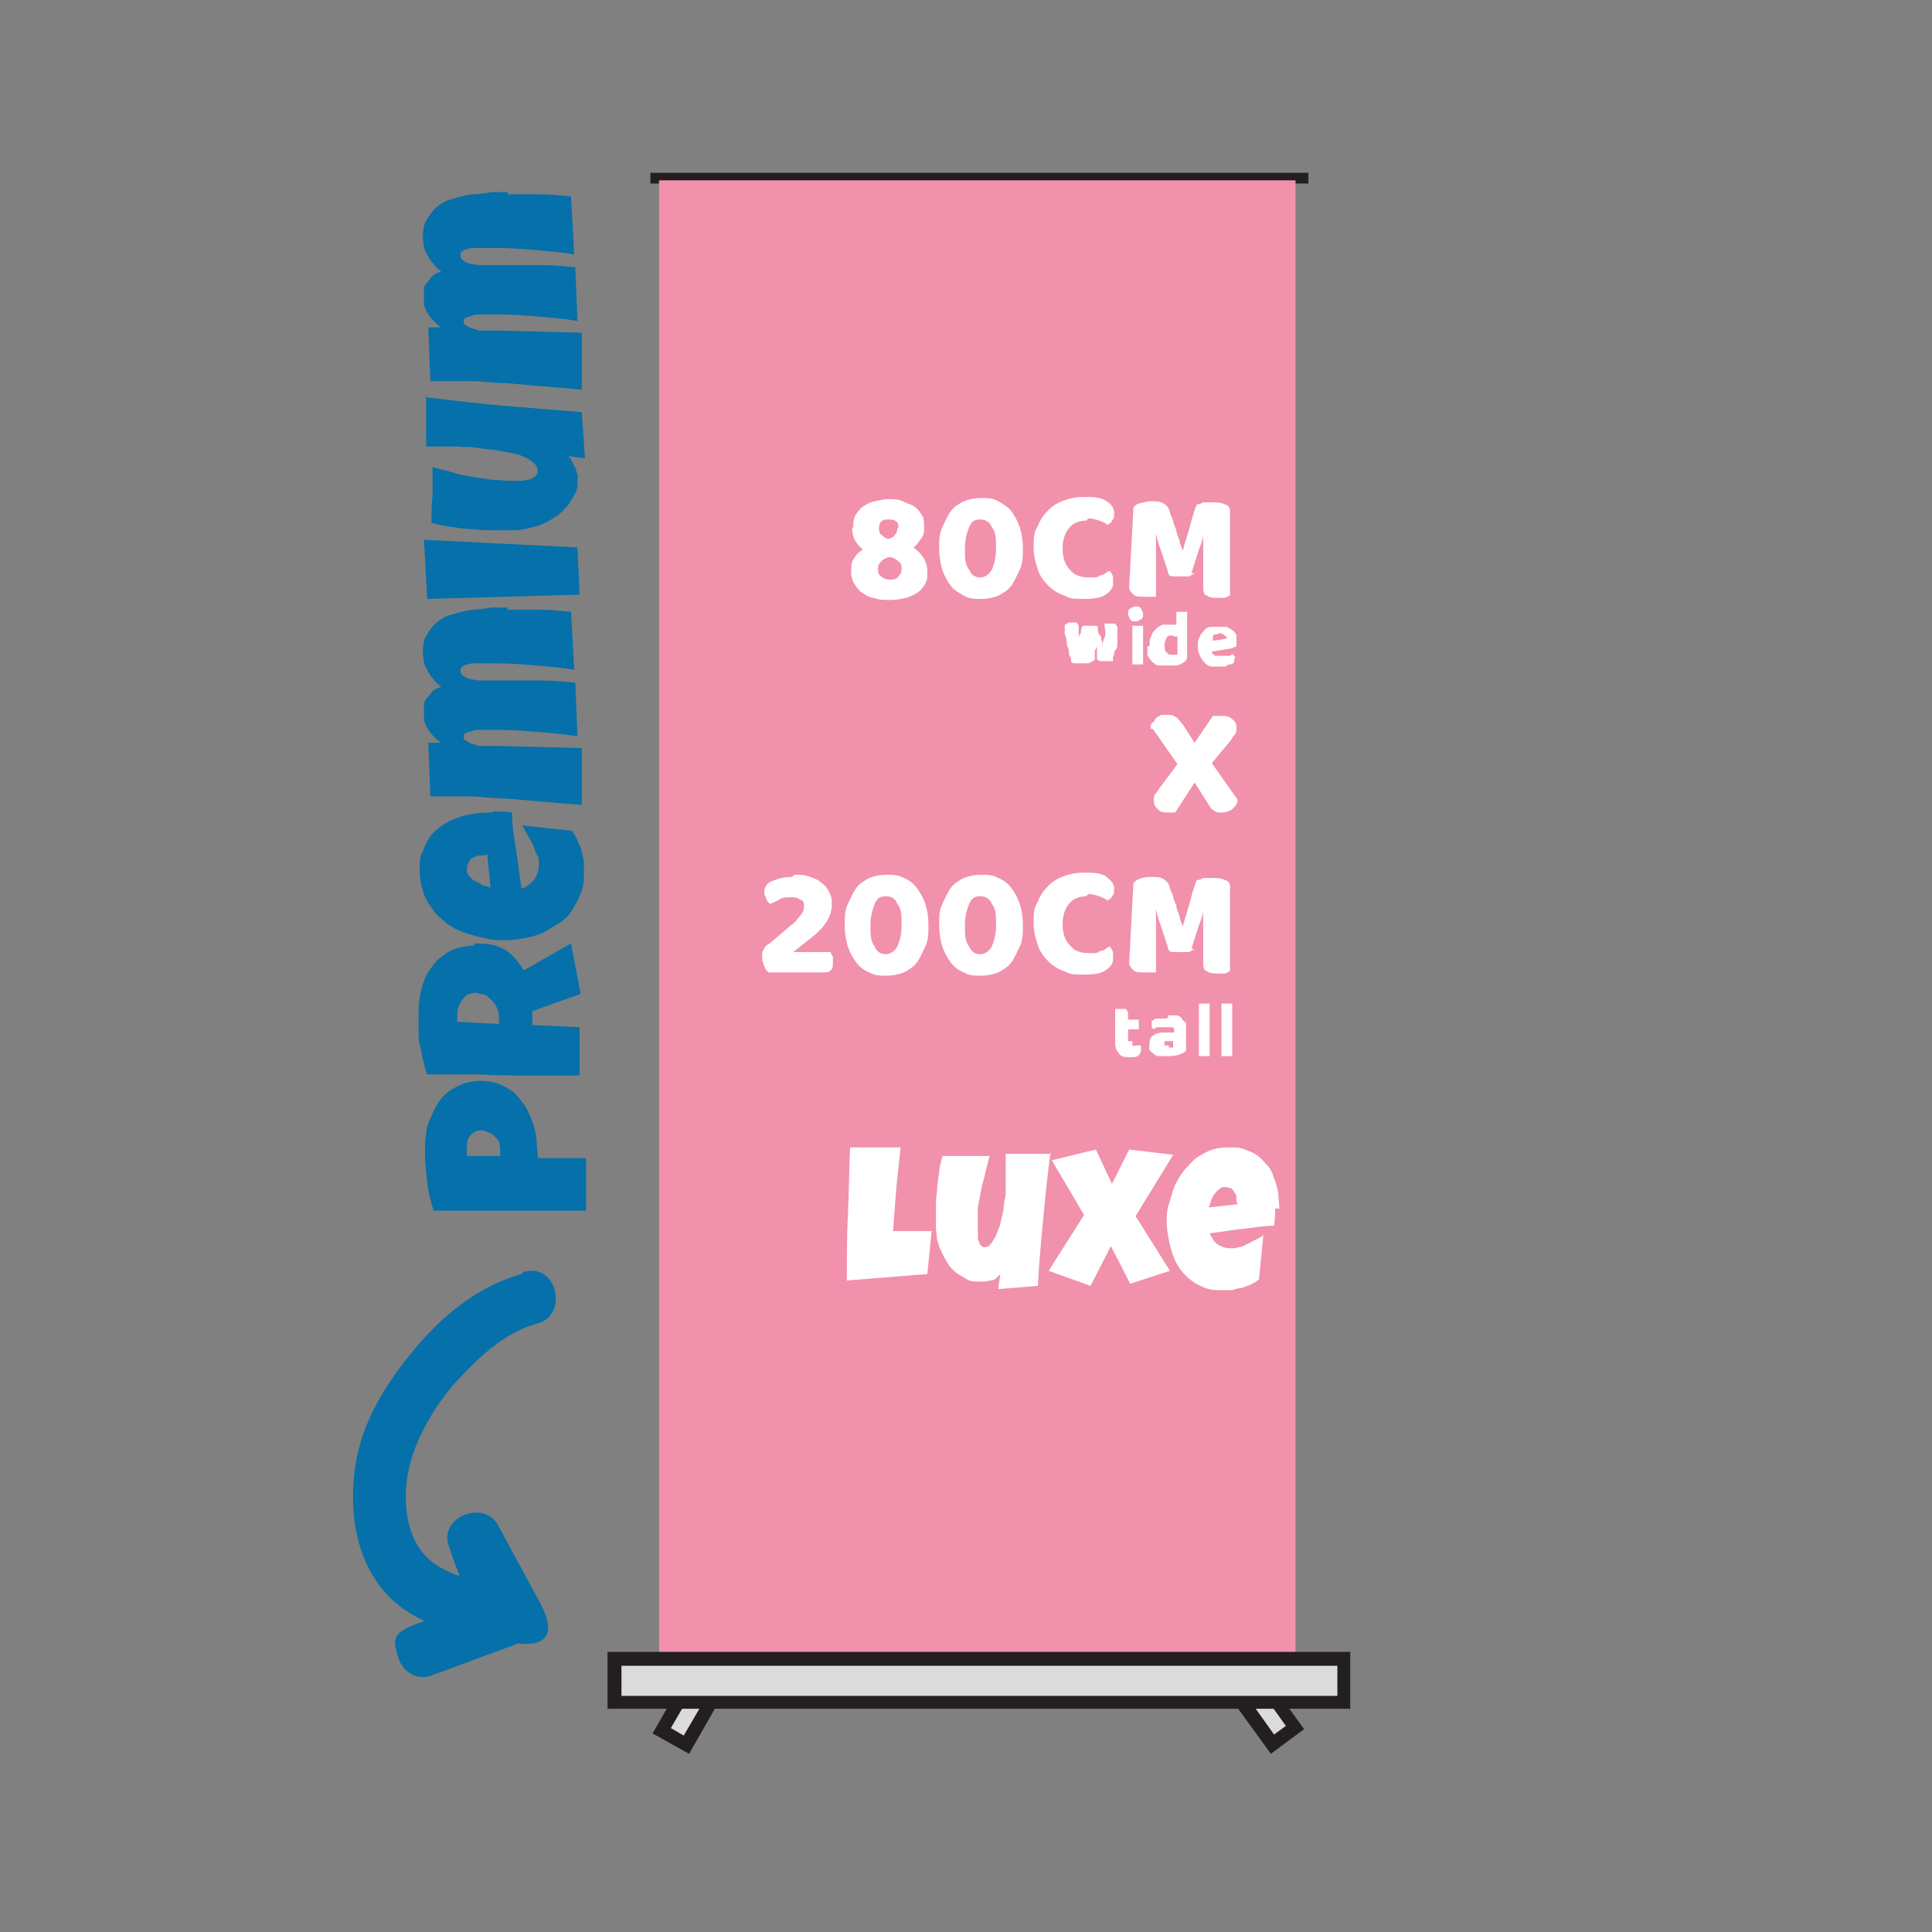 <?xml version="1.0" encoding="UTF-8"?>
<svg id="Layer_1" xmlns="http://www.w3.org/2000/svg" version="1.1" viewBox="0 0 180 180">
  <rect x="0" y="0" width="180" height="180" fill="#808080" stroke="none"/>
  <!-- Generator: Adobe Illustrator 29.6.1, SVG Export Plug-In . SVG Version: 2.1.1 Build 9)  -->
  <defs>
    <style>
      .st0 {
        fill: #f191ac;
      }

      .st1 {
        fill: #231f20;
      }

      .st2 {
        fill: #dbdbdb;
      }

      .st3 {
        fill: none;
        stroke: #231f20;
        stroke-miterlimit: 10;
      }

      .st4 {
        fill: #fff;
      }

      .st5 {
        fill: #0570aa;
      }
    </style>
  </defs>
  <line class="st3" x1="60.6" y1="16.6" x2="121.9" y2="16.6"/>
  <g>
    <g>
      <rect class="st2" x="61.1" y="157.6" width="6.8" height="2.6" transform="translate(-105.4 135.3) rotate(-60)"/>
      <path class="st1" d="M64.2,163.4l-3.4-1.9,4-7,3.4,1.9-4,7ZM62.5,161l1.2.7,2.8-4.8-1.2-.7s-2.8,4.8-2.8,4.8Z"/>
    </g>
    <g>
      <rect class="st2" x="116.3" y="155.7" width="2.6" height="6.8" transform="translate(-71.1 99.5) rotate(-36)"/>
      <path class="st1" d="M118.4,163.4l-4.7-6.5,3.1-2.3,4.7,6.5-3.1,2.3ZM115.5,157.1l3.2,4.5,1.1-.8-3.2-4.5-1.1.8Z"/>
    </g>
    <rect class="st0" x="61.4" y="16.8" width="59.3" height="137.8"/>
    <g>
      <rect class="st2" x="57.2" y="154.6" width="68" height="4"/>
      <path class="st1" d="M125.8,159.2H56.6v-5.3h69.2s0,5.3,0,5.3ZM57.9,158h66.7v-2.8H57.9v2.8Z"/>
    </g>
    <path class="st4" d="M79.5,49.1c0-.4,0-.7.2-1.1.2-.3.4-.6.7-.8s.6-.4,1.1-.5.9-.2,1.3-.2.9,0,1.3.2.8.3,1.1.5c.3.2.5.5.7.8s.2.7.2,1.1,0,.8-.3,1.1c-.2.3-.4.6-.7.8.4.3.7.6.9.9.2.3.4.8.4,1.4s0,.7-.2,1.1c-.2.3-.4.6-.7.8-.3.2-.7.4-1.1.5s-.9.2-1.5.2-1,0-1.5-.2c-.4,0-.8-.3-1.1-.5s-.5-.5-.7-.8-.3-.7-.3-1.1,0-1,.3-1.3c.2-.4.5-.6.8-.8-.3-.2-.5-.5-.7-.8s-.3-.7-.3-1.2h0ZM81.8,53c0,.3,0,.5.3.7.2.2.5.3.8.3s.6,0,.8-.3c.2-.2.3-.4.3-.7s0-.5-.3-.7c-.2-.2-.4-.3-.7-.4-.4,0-.7.2-.9.4-.2.2-.3.4-.3.7ZM83.7,49.2c0-.3,0-.5-.2-.6-.2-.2-.4-.2-.7-.2s-.5,0-.7.2-.2.4-.2.6,0,.5.2.6c.2.2.3.3.6.4.3,0,.6-.2.7-.4.2-.2.2-.4.2-.6h0Z"/>
    <path class="st4" d="M95.3,51.1c0,.7,0,1.4-.3,2s-.5,1.1-.8,1.5-.8.7-1.2.9c-.5.2-1,.3-1.6.3s-1.1,0-1.6-.3-.9-.5-1.2-.9-.6-.9-.8-1.5-.3-1.3-.3-2,0-1.4.3-2,.5-1.1.8-1.5.8-.7,1.2-.9c.5-.2,1-.3,1.6-.3s1.1,0,1.6.3.9.5,1.2.9c.3.4.6.9.8,1.5s.3,1.2.3,2ZM92.8,51.1c0-.9,0-1.5-.4-2-.2-.5-.6-.7-1.1-.7s-.8.2-1,.7-.4,1.1-.4,2,0,1.5.4,2c.2.5.6.7,1,.7s.8-.2,1.1-.7c.2-.5.4-1.1.4-2Z"/>
    <path class="st4" d="M101.3,48.5c-.7,0-1.3.2-1.7.7-.4.5-.6,1.1-.6,1.9s.2,1.5.7,2c.4.5,1,.7,1.8.7s.7,0,1-.2c.3,0,.5-.2.8-.4.2,0,.3.3.4.5v.7c0,.3-.2.7-.7,1-.4.3-1.1.4-2,.4s-1.3,0-1.8-.3c-.6-.2-1.1-.5-1.5-.9s-.8-.9-1-1.5-.4-1.3-.4-2.1,0-1.4.4-2c.2-.6.6-1.1,1-1.5s.9-.7,1.5-.9,1.1-.3,1.8-.3,1.6,0,2.1.4c.5.3.7.7.7,1.1s0,.5-.2.7c0,.2-.3.3-.4.4-.3-.2-.5-.3-.8-.4s-.6-.2-1-.2l-.2.2h0Z"/>
    <path class="st4" d="M111.3,53.4s-.3.2-.5.3h-1.6c-.2,0-.4-.2-.4-.5-.3-.9-.5-1.5-.7-2.1-.2-.5-.3-1-.4-1.4h0v5.9h-1.1c-.4,0-.8,0-1-.2s-.4-.4-.4-.7l.4-7.4s.2-.3.5-.4c.3,0,.6-.2,1.1-.2s.9,0,1.2.2c.3.2.5.4.6.8,0,.2.2.5.3.8,0,.3.2.6.3.9,0,.3.2.6.3,1,0,.3.2.6.3.9h0c.2-.8.5-1.6.7-2.4s.4-1.4.6-1.9c0,0,.3,0,.6-.2h.8c.5,0,.9,0,1.2.2.3,0,.5.3.5.6v7.9c-.2,0-.3.2-.5.2h-.7c-.3,0-.7,0-.9-.2-.3,0-.4-.4-.4-.7v-5h0c0,.4-.2.9-.4,1.4-.2.6-.4,1.3-.7,2.2h.3Z"/>
    <path class="st4" d="M107.2,67.7s0-.3.2-.4.2-.3.3-.4c0,0,.3-.2.5-.3h.6c.2,0,.5,0,.7.2.2,0,.4.4.7.7l1.1,1.7,1.7-2.5h.7c.4,0,.8,0,1.1.3.3.2.4.5.4.8s0,.5-.2.7-.3.5-.6.8l-1.5,1.8,2.4,3.4c0,.4-.2.6-.5.9-.3.2-.6.3-1,.3s-.5,0-.7-.2c-.2,0-.4-.4-.6-.7l-1.2-1.9-1.8,2.8h-.4c-.6,0-1,0-1.2-.3-.3-.2-.4-.5-.4-.8s0-.5.2-.7.3-.5.5-.7l1.5-2-2.3-3.3h-.2v-.2Z"/>
    <path class="st4" d="M74,81.5c.6,0,1,0,1.5.2s.8.3,1.1.6c.3.2.5.5.7.9s.2.7.2,1.1c0,1-.6,2-1.7,2.9l-1.9,1.5h3.5s0,.2.2.4v.5c0,.4,0,.6-.2.8-.2.2-.4.2-.6.2h-5.1c-.2,0-.4-.3-.5-.6s-.2-.5-.2-.8,0-.6.2-.8c0-.2.3-.4.5-.5l2-1.7c.3-.2.5-.4.6-.6.2-.2.3-.3.4-.5s.2-.3.2-.4v-.3c0-.3,0-.5-.4-.6-.2-.2-.5-.2-.9-.2s-.7,0-1,.2-.6.3-.8.4c-.2,0-.3-.3-.4-.4,0-.2-.2-.4-.2-.6,0-.5.2-.9.7-1.1s1.1-.4,1.9-.4l.2-.2h0Z"/>
    <path class="st4" d="M86.5,86.2c0,.7,0,1.4-.3,2s-.5,1.1-.8,1.5-.8.7-1.2.9c-.5.2-1,.3-1.6.3s-1.1,0-1.6-.3c-.5-.2-.9-.5-1.2-.9s-.6-.9-.8-1.5-.3-1.3-.3-2,0-1.4.3-2,.5-1.1.8-1.5.8-.7,1.2-.9c.5-.2,1-.3,1.6-.3s1.1,0,1.6.3c.5.2.9.5,1.2.9.3.4.6.9.8,1.5s.3,1.2.3,2ZM84,86.2c0-.9,0-1.5-.4-2-.2-.5-.6-.7-1.1-.7s-.8.2-1,.7-.4,1.1-.4,2,0,1.5.4,2c.2.5.6.7,1,.7s.8-.2,1.1-.7c.2-.5.4-1.1.4-2Z"/>
    <path class="st4" d="M95.3,86.2c0,.7,0,1.4-.3,2s-.5,1.1-.8,1.5-.8.7-1.2.9c-.5.2-1,.3-1.6.3s-1.1,0-1.6-.3c-.5-.2-.9-.5-1.2-.9s-.6-.9-.8-1.5-.3-1.3-.3-2,0-1.4.3-2,.5-1.1.8-1.5.8-.7,1.2-.9c.5-.2,1-.3,1.6-.3s1.1,0,1.6.3c.5.2.9.5,1.2.9.3.4.6.9.8,1.5s.3,1.2.3,2ZM92.8,86.2c0-.9,0-1.5-.4-2-.2-.5-.6-.7-1.1-.7s-.8.2-1,.7-.4,1.1-.4,2,0,1.5.4,2c.2.5.6.7,1,.7s.8-.2,1.1-.7c.2-.5.4-1.1.4-2Z"/>
    <path class="st4" d="M101.3,83.5c-.7,0-1.3.2-1.7.7-.4.5-.6,1.1-.6,1.9s.2,1.5.7,2c.4.5,1,.7,1.8.7s.7,0,1-.2c.3,0,.5-.2.8-.4.2,0,.3.3.4.5v.7c0,.3-.2.7-.7,1-.4.3-1.1.4-2,.4s-1.3,0-1.8-.3c-.6-.2-1.1-.5-1.5-.9s-.8-.9-1-1.5-.4-1.3-.4-2.1,0-1.4.4-2c.2-.6.6-1.1,1-1.5s.9-.7,1.5-.9c.6-.2,1.1-.3,1.8-.3s1.6,0,2.1.4.7.7.7,1.1,0,.5-.2.7c0,.2-.3.3-.4.4-.3-.2-.5-.3-.8-.4s-.6-.2-1-.2l-.2.2h0Z"/>
    <path class="st4" d="M111.3,88.4s-.3.2-.5.3h-1.6c-.2,0-.4-.2-.4-.5-.3-.9-.5-1.5-.7-2.1-.2-.5-.3-1-.4-1.4h0v5.9h-1.1c-.4,0-.8,0-1-.2s-.4-.4-.4-.7l.4-7.4s.2-.3.5-.4.6-.2,1.1-.2.9,0,1.2.2c.3.2.5.4.6.8,0,.2.2.5.3.8,0,.3.2.6.3.9,0,.3.2.6.3,1,0,.3.2.6.3.9h0c.2-.8.5-1.6.7-2.4s.4-1.4.6-1.9c0,0,.3,0,.6-.2h.8c.5,0,.9,0,1.2.2.3,0,.5.3.5.6v7.9c-.2,0-.3.2-.5.2h-.7c-.3,0-.7,0-.9-.2-.3,0-.4-.4-.4-.7v-5h0c0,.4-.2.9-.4,1.4-.2.6-.4,1.3-.7,2.2h.3Z"/>
    <g>
      <path class="st4" d="M101.3,61.8h-1.2s-.3,0-.3-.2,0-.3-.2-.6c0-.3,0-.5-.2-.9,0-.3,0-.6-.2-1v-.9s.2,0,.3-.2h.8s.2.2.2.4v2.1h0v-.9c0-.2,0-.4.2-.6,0-.2,0-.5.2-.7h1.2s.2,0,.2.3,0,.4.2.6,0,.4.2.6v.8h0c0-.4,0-.8.2-1.2s0-.8,0-1.3h1s.2.2.2.4v1.5c0,.2,0,.4-.2.6s0,.4-.2.6v.4h-.8c-.4,0-.7,0-.7-.3v-1.8.5c0,.2,0,.4-.2.6v.9h0l-.6.3Z"/>
      <path class="st4" d="M105.1,57.2c0-.2,0-.4.2-.5,0,0,.3-.2.5-.2s.4,0,.5.2c0,0,.2.3.2.5s0,.4-.2.5c0,0-.3.2-.5.2s-.4,0-.5-.2c0,0-.2-.3-.2-.5ZM106.5,61.9h-1v-3.6h1v3.6Z"/>
      <path class="st4" d="M107.1,60.1c0-.3,0-.6.2-.9,0-.2.2-.4.4-.6.2-.2.4-.3.6-.4h1.3v-1.2h1v4.1c0,.2,0,.4-.3.6,0,0-.3.2-.6.3h-1.7c-.3,0-.5-.2-.7-.4s-.3-.4-.4-.6v-.8h.2ZM109.3,59.2c-.3,0-.5,0-.6.2s-.2.4-.2.7,0,.5.2.7.3.2.6.2.2,0,.2,0h.2v-1.7h-.4,0Z"/>
      <path class="st4" d="M113.7,62.1h-.8c-.3,0-.5-.2-.7-.4s-.3-.4-.4-.6-.2-.5-.2-.9,0-.6.2-.9c0-.2.3-.4.4-.6.2-.2.4-.3.6-.3h1.4c.2,0,.4.2.6.3s.3.3.4.5v1c0,.1-.2,0-.4.2l-1.9.3c0,.2.2.3.3.4h1.2c.2,0,.3,0,.4-.2l.2.2c.2.2,0,.2,0,.3,0,.2,0,.4-.3.5-.2,0-.3,0-.5.2h-.6.1ZM113.5,59.1h-.3c0,0-.2,0-.2.2v.4l1.3-.2s0-.2-.2-.3-.2-.2-.4-.2h-.2Z"/>
    </g>
    <g>
      <path class="st4" d="M105.5,97.1v.3c0,.1.2,0,.4,0s.2,0,.2,0h.2v.4c0,.2,0,.3-.2.5s-.4.2-.8.2-.8,0-1-.3c-.2-.2-.4-.5-.4-1v-3.2h1s.2.2.2.5v.5h1v.9h-1v1.1h.4Z"/>
      <path class="st4" d="M108.8,94.6h.7c.2,0,.4,0,.6.3s.3.3.4.4v2.6s-.2.2-.3.2c-.3.2-.8.3-1.4.3h-.7c-.2,0-.4,0-.6-.2s-.3-.2-.4-.4,0-.3,0-.5c0-.3,0-.6.3-.8s.5-.3,1-.3h1v-.2s0-.3-.2-.3h-1.2c-.2,0-.3,0-.5.2l-.2-.2v-.6s.2,0,.3-.2h1.1l.2-.2h-.1ZM108.8,97.6h.5v-.6h-.8v.4h.4v.2Z"/>
      <path class="st4" d="M112.7,98.4h-1v-4.9h1v4.9Z"/>
      <path class="st4" d="M114.8,98.4h-1v-4.9h1v4.9Z"/>
    </g>
  </g>
  <g>
    <path class="st5" d="M44.7,100.7c.7,0,1.3.1,1.8.3.5.2,1,.5,1.4.8.4.4.7.8,1,1.2.3.5.5,1,.7,1.5.2.5.3,1.1.4,1.7,0,.6.1,1.1.1,1.7h4.5v4.9c-.8,0-1.6,0-2.3,0-.8,0-1.5,0-2.2,0-.7,0-1.5,0-2.2,0-.8,0-1.5,0-2.3,0-.9,0-1.7,0-2.6,0-.9,0-1.7,0-2.6,0-.3-.9-.5-1.8-.6-2.7s-.2-1.8-.2-2.8,0-1.1.1-1.6c0-.5.2-1.1.4-1.5.2-.5.4-.9.7-1.4s.6-.8,1-1.1c.4-.3.8-.5,1.3-.7s1.1-.3,1.7-.3ZM45,105.3c-.5,0-.8.1-1.1.4s-.4.6-.4,1.1,0,.3,0,.5c0,.2,0,.3,0,.4h3.1s0,0,0-.2v-.3c0-.3,0-.5-.1-.7,0-.2-.2-.4-.4-.6s-.3-.3-.6-.4c-.2-.1-.5-.2-.7-.2Z"/>
    <path class="st5" d="M44.2,87.9c.5,0,1,0,1.5.1s.8.2,1.2.4c.4.2.7.5,1,.8.3.3.6.7.9,1.2l4.4-2.5.9,4.7-4.5,1.6v1.3s4.4.2,4.4.2v4.5c-1.6,0-3.2,0-4.7,0s-3.2,0-4.7-.1c-.8,0-1.6,0-2.4,0-.8,0-1.6,0-2.4,0-.2-.5-.3-1-.4-1.4-.1-.5-.2-1-.3-1.4s-.1-1-.1-1.5,0-1,0-1.5c0-.8.1-1.6.3-2.3s.5-1.4,1-2c.4-.6,1-1,1.6-1.4.7-.3,1.4-.5,2.3-.5ZM44.6,92.5c-.3,0-.6,0-.8.1-.2,0-.5.2-.6.4-.2.2-.3.4-.4.6-.1.2-.2.5-.2.8s0,.3,0,.4c0,.1,0,.3,0,.4l3.9.2v-.3c0-.3,0-.6-.1-.9s-.2-.6-.4-.8c-.2-.2-.4-.4-.6-.6-.3-.2-.6-.2-.9-.2Z"/>
    <path class="st5" d="M45.9,75.6c.6,0,1.2,0,1.8.1,0,1.2.2,2.4.4,3.6.2,1.2.3,2.4.5,3.5.5-.2.9-.5,1.2-.9.3-.4.4-.8.4-1.4s0-.6-.2-.9-.2-.7-.4-1-.3-.6-.5-.9c-.2-.3-.3-.6-.5-.8l4.7.5c.2.3.4.6.5.9.1.3.3.6.4,1,0,.3.2.7.2,1,0,.3,0,.7,0,1,0,.7,0,1.3-.3,1.9-.2.6-.5,1.1-.8,1.6-.3.5-.7.9-1.2,1.2s-1,.6-1.5.9c-.5.2-1.1.4-1.7.5s-1.2.2-1.8.2-1.3,0-1.9-.2c-.6-.1-1.3-.3-1.9-.5-.6-.2-1.2-.5-1.7-.9-.5-.4-1-.8-1.3-1.3-.4-.5-.7-1-.9-1.7-.2-.6-.3-1.3-.3-2s0-1.2.3-1.7c.2-.5.4-1,.7-1.4.3-.4.7-.7,1.1-1s.9-.5,1.4-.7c.5-.2,1-.3,1.6-.4s1.1-.1,1.7-.1ZM45.3,79.7c-.2,0-.4,0-.6,0-.2,0-.4.1-.6.2-.2,0-.3.2-.4.4-.1.2-.2.3-.2.6s0,.5.2.7.3.4.6.5.5.3.7.4c.3,0,.5.2.7.2l-.3-3.1h-.2Z"/>
    <path class="st5" d="M47.2,56.8c1,0,2,0,3,0,1,0,2,.1,3,.2l.3,5.4c-1.2-.2-2.4-.3-3.6-.4s-2.4-.2-3.7-.2-.2,0-.4,0c-.2,0-.4,0-.7,0-.2,0-.5,0-.8,0s-.5,0-.7.1c-.2,0-.4.1-.5.2-.1,0-.2.2-.2.3,0,.2,0,.4.3.6s.4.2.7.3c.3,0,.5.1.8.1.3,0,.5,0,.7,0,.3,0,.6,0,.9,0,.3,0,.6,0,.9,0,1.1,0,2.2,0,3.2,0,1.1,0,2.2.1,3.2.2l.2,5c-1.2-.2-2.4-.3-3.6-.4-1.2-.1-2.4-.2-3.6-.2s-.2,0-.4,0c-.2,0-.4,0-.7,0s-.5,0-.8,0c-.3,0-.5,0-.7.1s-.4.1-.6.2-.2.2-.2.3c0,.2,0,.3.2.4s.3.2.5.3c.2,0,.5.1.7.2.3,0,.5,0,.8,0,.3,0,.5,0,.7,0,.2,0,.4,0,.5,0l7.6.2v5.3c-1.2-.1-2.4-.2-3.5-.3-1.2-.1-2.4-.2-3.5-.3-1.2,0-2.4-.2-3.5-.2-1.2,0-2.4,0-3.6,0l-.2-5h1.2c-.2-.1-.4-.3-.6-.5-.2-.2-.4-.4-.5-.6-.2-.2-.3-.5-.4-.7s-.1-.5-.1-.8,0-.6,0-.9c0-.3.1-.5.3-.7s.3-.4.5-.6c.2-.2.5-.3.8-.4-.2-.2-.5-.4-.7-.7-.2-.2-.4-.5-.5-.7s-.3-.5-.4-.8c0-.3-.1-.6-.1-1,0-.7.1-1.3.4-1.7.3-.5.6-.9,1-1.2.4-.3.9-.6,1.5-.7.6-.2,1.1-.3,1.7-.4.6,0,1.2-.1,1.8-.2.6,0,1.1,0,1.6,0Z"/>
    <path class="st5" d="M39.6,50.3l14.2.7.2,4.4-14.2.4-.3-5.6Z"/>
    <path class="st5" d="M39.6,37c2.5.3,4.9.6,7.3.8,2.4.2,4.9.4,7.3.6l.3,4.3-1.6-.2c.2.1.3.3.4.5.1.2.2.4.3.6s.1.4.2.6,0,.4,0,.6c0,.5,0,.9-.3,1.3-.2.4-.4.8-.7,1.1-.3.3-.6.7-1,.9-.4.3-.8.5-1.2.7-.4.2-.9.3-1.3.4s-.9.2-1.3.2c-.6,0-1.3,0-1.9,0-.7,0-1.3,0-2-.1-.7,0-1.3-.1-2-.2s-1.3-.2-1.9-.4c0-.9,0-1.7.1-2.6,0-.9,0-1.7,0-2.6.6.2,1.2.3,1.8.5s1.2.3,1.8.4c.6.1,1.2.2,1.9.3.6,0,1.2.1,1.9.1s.4,0,.6,0c.3,0,.5,0,.8-.1.3,0,.5-.1.7-.3.2-.1.3-.3.3-.5s-.1-.5-.3-.7c-.2-.2-.5-.4-.9-.6-.4-.2-.8-.3-1.3-.4-.5-.1-1-.2-1.6-.3-.5,0-1.1-.1-1.7-.2s-1.1,0-1.6-.1c-.5,0-.9,0-1.3,0-.4,0-.7,0-.9,0s-.3,0-.4,0c-.1,0-.3,0-.4,0,0-.5,0-.9,0-1.3,0-.4,0-.9,0-1.3s0-.7,0-1.1,0-.7,0-1.1Z"/>
    <path class="st5" d="M47.2,18.1c1,0,2,0,3,0,1,0,2,.1,3,.2l.3,5.4c-1.2-.2-2.4-.3-3.6-.4s-2.4-.2-3.7-.2-.2,0-.4,0c-.2,0-.4,0-.7,0-.2,0-.5,0-.8,0s-.5,0-.7.1c-.2,0-.4.1-.5.2-.1,0-.2.2-.2.3,0,.2,0,.4.3.6s.4.2.7.3c.3,0,.5.1.8.1.3,0,.5,0,.7,0,.3,0,.6,0,.9,0,.3,0,.6,0,.9,0,1.1,0,2.2,0,3.2,0,1.1,0,2.2.1,3.2.2l.2,5c-1.2-.2-2.4-.3-3.6-.4-1.2-.1-2.4-.2-3.6-.2s-.2,0-.4,0c-.2,0-.4,0-.7,0s-.5,0-.8,0c-.3,0-.5,0-.7.1s-.4.1-.6.2-.2.2-.2.3c0,.2,0,.3.2.4s.3.2.5.3c.2,0,.5.1.7.2.3,0,.5,0,.8,0,.3,0,.5,0,.7,0,.2,0,.4,0,.5,0l7.6.2v5.3c-1.2-.1-2.4-.2-3.5-.3-1.2-.1-2.4-.2-3.5-.3-1.2,0-2.4-.2-3.5-.2-1.2,0-2.4,0-3.6,0l-.2-5h1.2c-.2-.1-.4-.3-.6-.5-.2-.2-.4-.4-.5-.6-.2-.2-.3-.5-.4-.7s-.1-.5-.1-.8,0-.6,0-.9c0-.3.1-.5.3-.7s.3-.4.5-.6c.2-.2.5-.3.8-.4-.2-.2-.5-.4-.7-.7-.2-.2-.4-.5-.5-.7s-.3-.5-.4-.8c0-.3-.1-.6-.1-1,0-.7.1-1.3.4-1.7.3-.5.6-.9,1-1.2.4-.3.9-.6,1.5-.7.6-.2,1.1-.3,1.7-.4.6,0,1.2-.1,1.8-.2.6,0,1.1,0,1.6,0Z"/>
  </g>
  <path class="st5" d="M48.6,118.7c-4,1.1-7.3,3.8-9.9,6.9s-5,6.8-5.6,11,0,8.7,2.9,11.9,8,4.1,12.1,4.6,3-2.3,2.2-3.8c-1.3-2.4-2.6-4.8-3.9-7.2s-5.5-.8-4.6,1.9,1.9,5.1,2.9,7.6l1.7-3.1c-2.5.9-5.1,1.9-7.6,2.8s-2.1,1.7-1.7,3.1,1.8,2.2,3.1,1.7c2.5-.9,5.1-1.9,7.6-2.8s2.3-1.7,1.7-3.1c-1-2.5-2-5.1-2.9-7.6l-4.6,1.9c1.3,2.4,2.6,4.8,3.9,7.2l2.2-3.8c-2.7-.3-6.7-.9-8.6-3.1s-2-5.7-1.3-8.4,2.5-5.8,4.7-8.1,4.3-4.2,7.2-5,1.8-5.7-1.3-4.8h0Z"/>
  <g>
    <path class="st4" d="M86.8,114.7l-.4,4-7.5.6c0-2.1,0-4.2.1-6.2s.1-4.1.2-6.2h4.7c-.1,1.3-.3,2.6-.4,3.9s-.2,2.6-.3,3.9c.3,0,.6,0,.8,0h.8c.3,0,.7,0,1,0s.7,0,1,0Z"/>
    <path class="st4" d="M97.9,107.2c-.3,2.1-.5,4.2-.7,6.3-.2,2.1-.4,4.2-.5,6.3l-3.7.3.2-1.4c-.1.1-.3.3-.4.4s-.3.2-.5.2c-.2,0-.4.1-.6.1-.2,0-.4,0-.5,0-.4,0-.8,0-1.1-.2s-.7-.4-1-.6c-.3-.3-.6-.5-.8-.9-.2-.3-.4-.7-.6-1.1-.2-.4-.3-.8-.4-1.1,0-.4-.1-.8-.1-1.1,0-.5,0-1.1,0-1.7,0-.6,0-1.2.1-1.7,0-.6.1-1.2.2-1.7,0-.6.2-1.1.3-1.6.7,0,1.5,0,2.2,0,.7,0,1.5,0,2.2,0-.1.5-.3,1-.4,1.6-.1.5-.3,1-.4,1.6-.1.5-.2,1.1-.3,1.6,0,.5,0,1.1,0,1.6s0,.3,0,.5c0,.2,0,.5,0,.7,0,.2.1.4.2.6.1.2.3.3.4.3s.4,0,.6-.3c.2-.2.3-.5.5-.8.1-.3.3-.7.4-1.1s.2-.9.3-1.3c0-.5.1-.9.2-1.4,0-.5,0-.9,0-1.3,0-.4,0-.8,0-1.1,0-.3,0-.6,0-.8s0-.2,0-.3c0-.1,0-.2,0-.3.4,0,.8,0,1.2,0,.4,0,.8,0,1.2,0s.6,0,.9,0c.3,0,.6,0,.9,0Z"/>
    <path class="st4" d="M109.3,107.6l-3.5,5.7,3.2,5.1-3.7,1.2-1.8-3.5-1.9,3.7-3.9-1.4,3.3-5.2-3-5.1,4.1-1,1.5,3.2,1.6-3.2,4.2.5Z"/>
    <path class="st4" d="M118.8,112.6c0,.5,0,1-.1,1.6-1,0-2,.2-3,.3s-2,.3-3,.4c.2.4.4.8.7,1s.7.4,1.2.4.5,0,.8-.1c.3,0,.6-.2.8-.3.3-.1.5-.3.8-.4s.5-.3.7-.4l-.4,4.1c-.2.2-.5.3-.8.5-.3.1-.6.2-.8.3-.3,0-.6.1-.9.2-.3,0-.6,0-.9,0-.6,0-1.1,0-1.6-.2-.5-.2-.9-.4-1.3-.7-.4-.3-.7-.6-1-1-.3-.4-.5-.8-.7-1.3s-.3-1-.4-1.5c-.1-.5-.2-1-.2-1.6s0-1.1.2-1.7.3-1.1.5-1.6c.2-.5.5-1,.8-1.4.3-.4.7-.8,1.1-1.2.4-.3.9-.6,1.4-.8.5-.2,1.1-.3,1.8-.3s1,0,1.5.2.8.3,1.2.6.6.6.9.9.5.8.6,1.2c.2.4.3.9.4,1.4,0,.5.1,1,.1,1.4ZM115.2,112.1c0-.2,0-.3,0-.5,0-.2,0-.3-.2-.5,0-.1-.2-.3-.3-.4-.1,0-.3-.1-.5-.1s-.5,0-.6.2c-.2.1-.3.3-.5.5-.1.2-.2.4-.3.6,0,.2-.1.4-.2.6l2.7-.3v-.2Z"/>
  </g>
</svg>